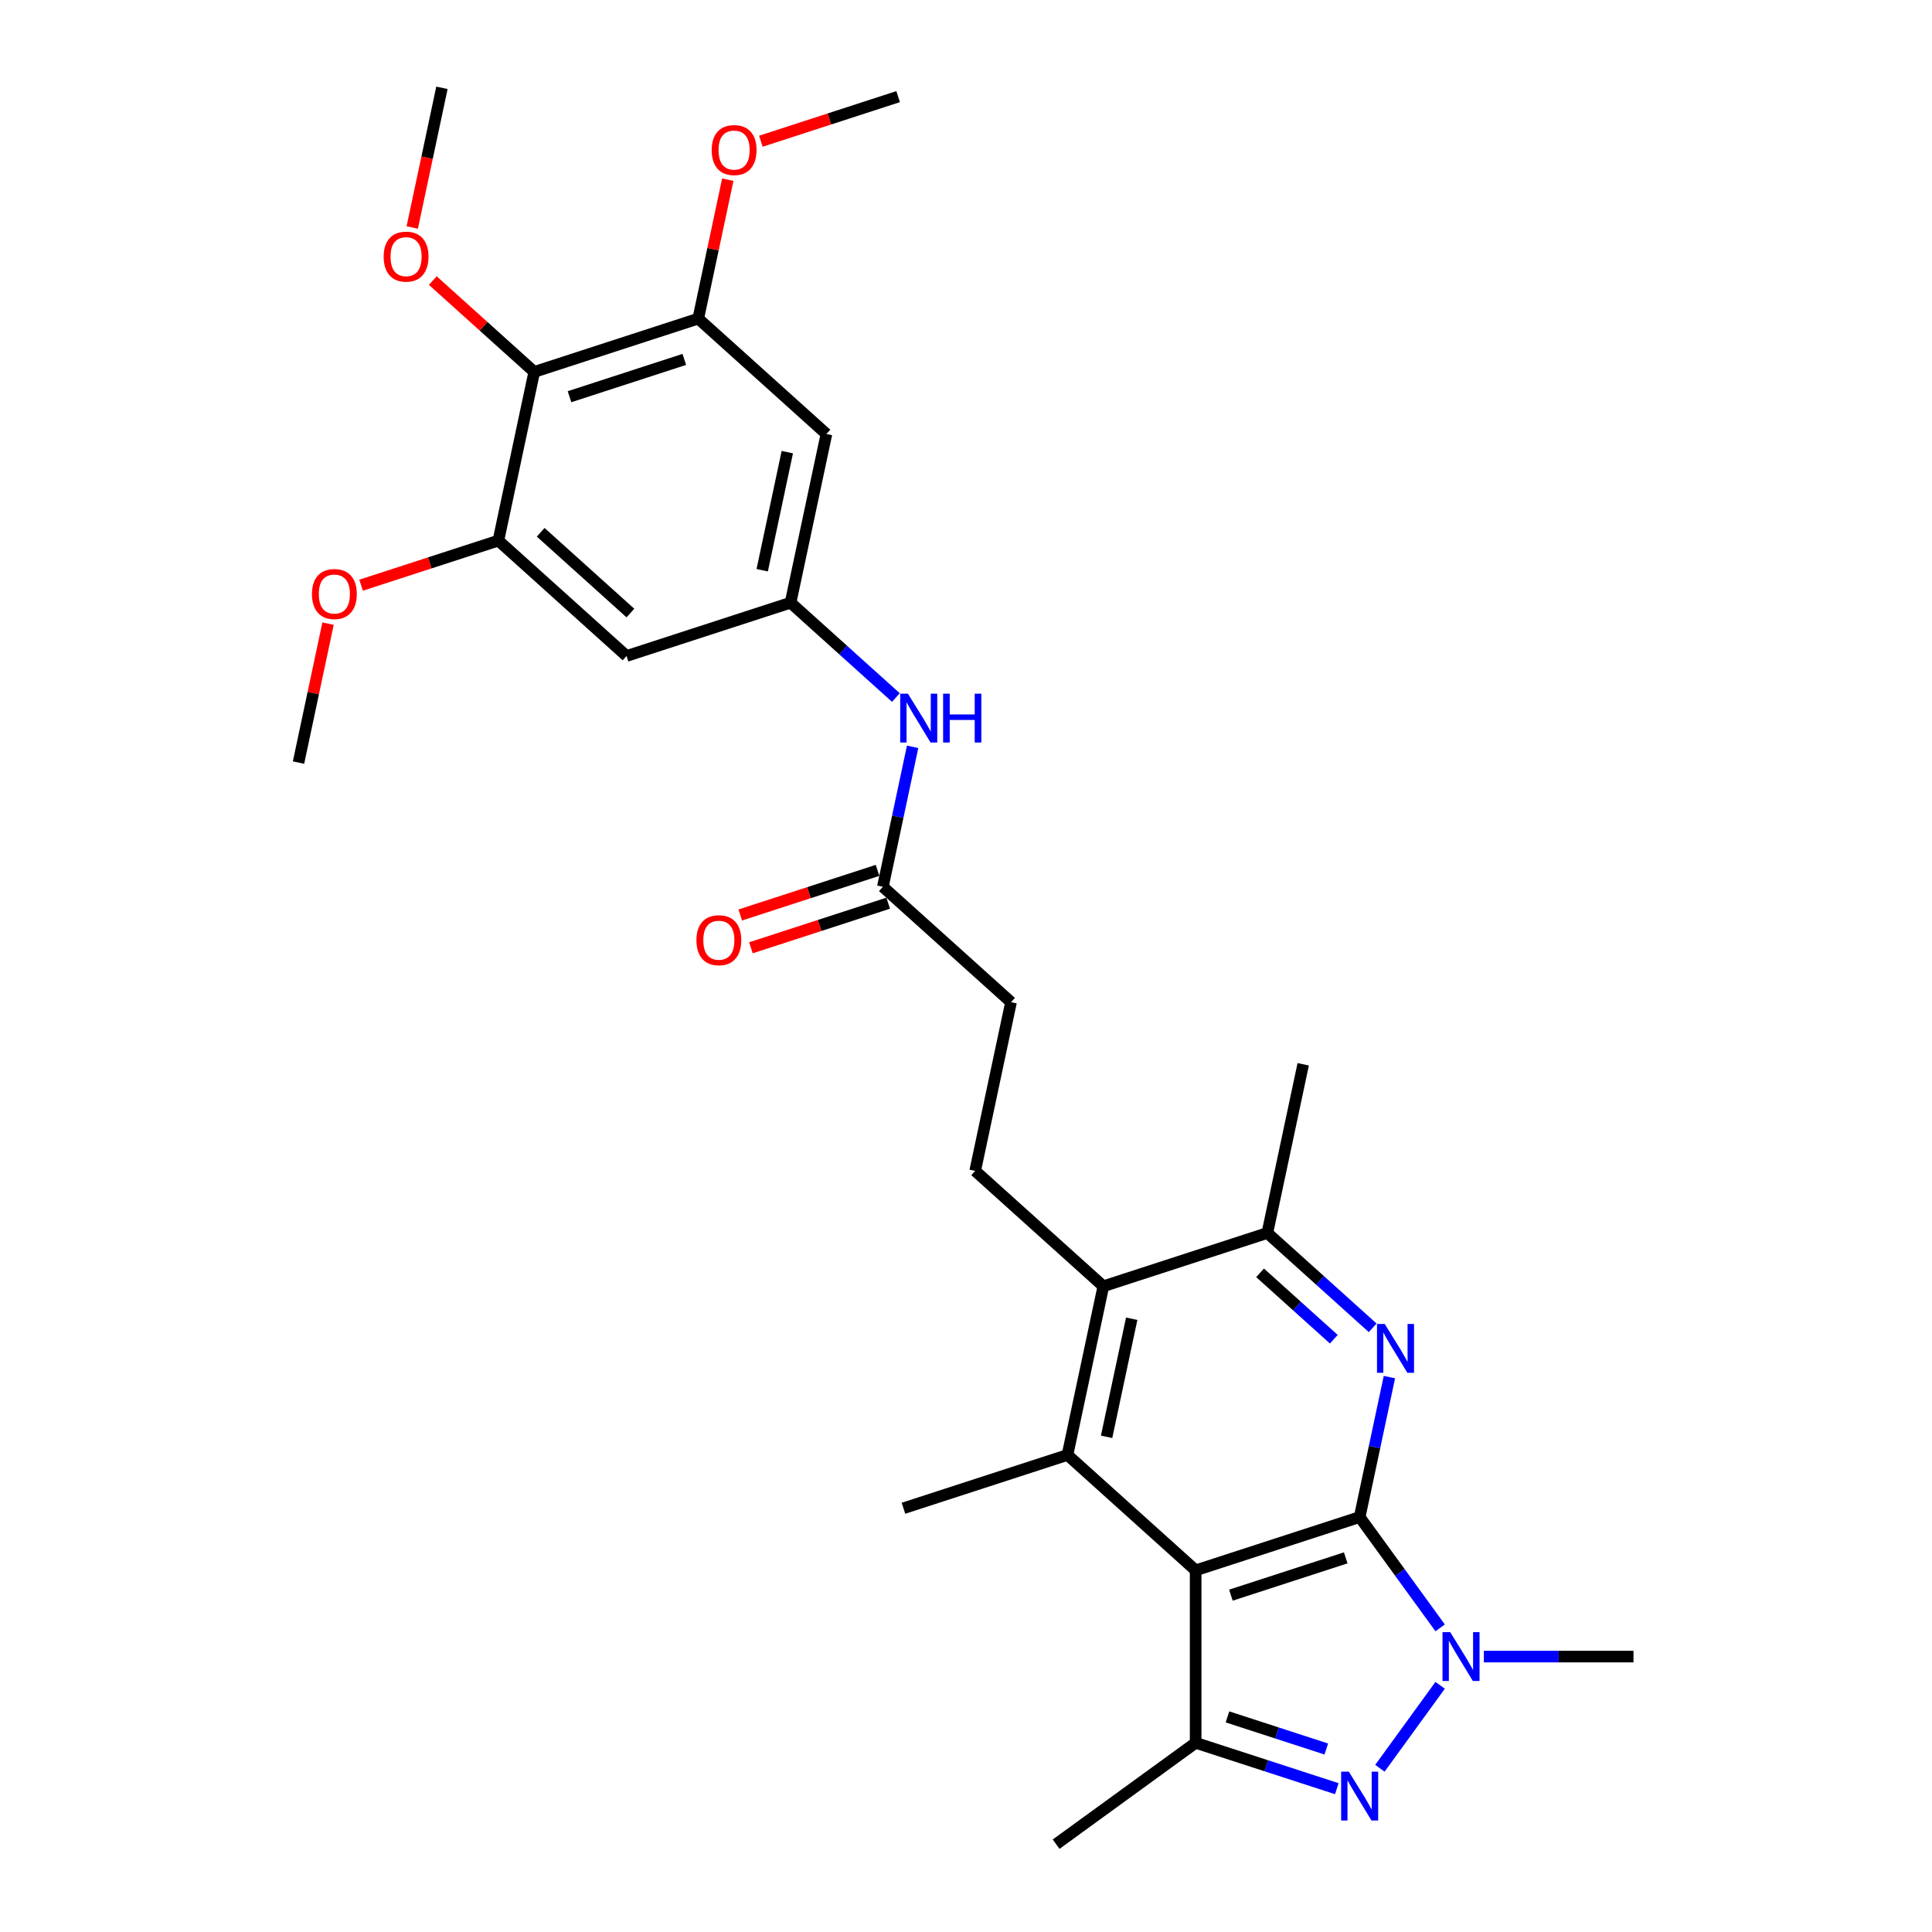 <?xml version='1.0' encoding='iso-8859-1'?>
<svg version='1.1' baseProfile='full'
              xmlns='http://www.w3.org/2000/svg'
                      xmlns:rdkit='http://www.rdkit.org/xml'
                      xmlns:xlink='http://www.w3.org/1999/xlink'
                  xml:space='preserve'
width='1000px' height='1000px' viewBox='0 0 1000 1000'>
<!-- END OF HEADER -->
<rect style='opacity:1.0;fill:#FFFFFF;stroke:none' width='1000' height='1000' x='0' y='0'> </rect>
<path class='bond-0' d='M 703.758,785.229 L 618.863,812.813' style='fill:none;fill-rule:evenodd;stroke:#000000;stroke-width:6px;stroke-linecap:butt;stroke-linejoin:miter;stroke-opacity:1' />
<path class='bond-0' d='M 696.54,806.346 L 637.114,825.655' style='fill:none;fill-rule:evenodd;stroke:#000000;stroke-width:6px;stroke-linecap:butt;stroke-linejoin:miter;stroke-opacity:1' />
<path class='bond-1' d='M 703.758,785.229 L 724.59,813.902' style='fill:none;fill-rule:evenodd;stroke:#000000;stroke-width:6px;stroke-linecap:butt;stroke-linejoin:miter;stroke-opacity:1' />
<path class='bond-1' d='M 724.59,813.902 L 745.421,842.574' style='fill:none;fill-rule:evenodd;stroke:#0000FF;stroke-width:6px;stroke-linecap:butt;stroke-linejoin:miter;stroke-opacity:1' />
<path class='bond-3' d='M 703.758,785.229 L 711.457,749.008' style='fill:none;fill-rule:evenodd;stroke:#000000;stroke-width:6px;stroke-linecap:butt;stroke-linejoin:miter;stroke-opacity:1' />
<path class='bond-3' d='M 711.457,749.008 L 719.156,712.787' style='fill:none;fill-rule:evenodd;stroke:#0000FF;stroke-width:6px;stroke-linecap:butt;stroke-linejoin:miter;stroke-opacity:1' />
<path class='bond-4' d='M 618.863,812.813 L 618.863,902.077' style='fill:none;fill-rule:evenodd;stroke:#000000;stroke-width:6px;stroke-linecap:butt;stroke-linejoin:miter;stroke-opacity:1' />
<path class='bond-5' d='M 618.863,812.813 L 552.527,753.084' style='fill:none;fill-rule:evenodd;stroke:#000000;stroke-width:6px;stroke-linecap:butt;stroke-linejoin:miter;stroke-opacity:1' />
<path class='bond-2' d='M 745.421,872.317 L 714.229,915.25' style='fill:none;fill-rule:evenodd;stroke:#0000FF;stroke-width:6px;stroke-linecap:butt;stroke-linejoin:miter;stroke-opacity:1' />
<path class='bond-20' d='M 768.045,857.445 L 806.767,857.445' style='fill:none;fill-rule:evenodd;stroke:#0000FF;stroke-width:6px;stroke-linecap:butt;stroke-linejoin:miter;stroke-opacity:1' />
<path class='bond-20' d='M 806.767,857.445 L 845.49,857.445' style='fill:none;fill-rule:evenodd;stroke:#000000;stroke-width:6px;stroke-linecap:butt;stroke-linejoin:miter;stroke-opacity:1' />
<path class='bond-29' d='M 691.939,925.821 L 655.401,913.949' style='fill:none;fill-rule:evenodd;stroke:#0000FF;stroke-width:6px;stroke-linecap:butt;stroke-linejoin:miter;stroke-opacity:1' />
<path class='bond-29' d='M 655.401,913.949 L 618.863,902.077' style='fill:none;fill-rule:evenodd;stroke:#000000;stroke-width:6px;stroke-linecap:butt;stroke-linejoin:miter;stroke-opacity:1' />
<path class='bond-29' d='M 686.495,905.281 L 660.918,896.97' style='fill:none;fill-rule:evenodd;stroke:#0000FF;stroke-width:6px;stroke-linecap:butt;stroke-linejoin:miter;stroke-opacity:1' />
<path class='bond-29' d='M 660.918,896.97 L 635.341,888.66' style='fill:none;fill-rule:evenodd;stroke:#000000;stroke-width:6px;stroke-linecap:butt;stroke-linejoin:miter;stroke-opacity:1' />
<path class='bond-7' d='M 710.498,687.274 L 683.24,662.73' style='fill:none;fill-rule:evenodd;stroke:#0000FF;stroke-width:6px;stroke-linecap:butt;stroke-linejoin:miter;stroke-opacity:1' />
<path class='bond-7' d='M 683.24,662.73 L 655.981,638.186' style='fill:none;fill-rule:evenodd;stroke:#000000;stroke-width:6px;stroke-linecap:butt;stroke-linejoin:miter;stroke-opacity:1' />
<path class='bond-7' d='M 690.375,693.178 L 671.294,675.998' style='fill:none;fill-rule:evenodd;stroke:#0000FF;stroke-width:6px;stroke-linecap:butt;stroke-linejoin:miter;stroke-opacity:1' />
<path class='bond-7' d='M 671.294,675.998 L 652.213,658.817' style='fill:none;fill-rule:evenodd;stroke:#000000;stroke-width:6px;stroke-linecap:butt;stroke-linejoin:miter;stroke-opacity:1' />
<path class='bond-24' d='M 618.863,902.077 L 546.647,954.545' style='fill:none;fill-rule:evenodd;stroke:#000000;stroke-width:6px;stroke-linecap:butt;stroke-linejoin:miter;stroke-opacity:1' />
<path class='bond-23' d='M 552.527,753.084 L 467.631,780.668' style='fill:none;fill-rule:evenodd;stroke:#000000;stroke-width:6px;stroke-linecap:butt;stroke-linejoin:miter;stroke-opacity:1' />
<path class='bond-30' d='M 552.527,753.084 L 571.086,665.771' style='fill:none;fill-rule:evenodd;stroke:#000000;stroke-width:6px;stroke-linecap:butt;stroke-linejoin:miter;stroke-opacity:1' />
<path class='bond-30' d='M 572.773,743.699 L 585.765,682.579' style='fill:none;fill-rule:evenodd;stroke:#000000;stroke-width:6px;stroke-linecap:butt;stroke-linejoin:miter;stroke-opacity:1' />
<path class='bond-6' d='M 571.086,665.771 L 655.981,638.186' style='fill:none;fill-rule:evenodd;stroke:#000000;stroke-width:6px;stroke-linecap:butt;stroke-linejoin:miter;stroke-opacity:1' />
<path class='bond-14' d='M 571.086,665.771 L 504.75,606.041' style='fill:none;fill-rule:evenodd;stroke:#000000;stroke-width:6px;stroke-linecap:butt;stroke-linejoin:miter;stroke-opacity:1' />
<path class='bond-25' d='M 655.981,638.186 L 674.54,550.873' style='fill:none;fill-rule:evenodd;stroke:#000000;stroke-width:6px;stroke-linecap:butt;stroke-linejoin:miter;stroke-opacity:1' />
<path class='bond-8' d='M 276.523,192.497 L 361.418,164.913' style='fill:none;fill-rule:evenodd;stroke:#000000;stroke-width:6px;stroke-linecap:butt;stroke-linejoin:miter;stroke-opacity:1' />
<path class='bond-8' d='M 294.774,205.339 L 354.201,186.03' style='fill:none;fill-rule:evenodd;stroke:#000000;stroke-width:6px;stroke-linecap:butt;stroke-linejoin:miter;stroke-opacity:1' />
<path class='bond-19' d='M 276.523,192.497 L 250.273,168.862' style='fill:none;fill-rule:evenodd;stroke:#000000;stroke-width:6px;stroke-linecap:butt;stroke-linejoin:miter;stroke-opacity:1' />
<path class='bond-19' d='M 250.273,168.862 L 224.023,145.226' style='fill:none;fill-rule:evenodd;stroke:#FF0000;stroke-width:6px;stroke-linecap:butt;stroke-linejoin:miter;stroke-opacity:1' />
<path class='bond-31' d='M 276.523,192.497 L 257.964,279.811' style='fill:none;fill-rule:evenodd;stroke:#000000;stroke-width:6px;stroke-linecap:butt;stroke-linejoin:miter;stroke-opacity:1' />
<path class='bond-9' d='M 361.418,164.913 L 427.754,224.642' style='fill:none;fill-rule:evenodd;stroke:#000000;stroke-width:6px;stroke-linecap:butt;stroke-linejoin:miter;stroke-opacity:1' />
<path class='bond-21' d='M 361.418,164.913 L 369.06,128.96' style='fill:none;fill-rule:evenodd;stroke:#000000;stroke-width:6px;stroke-linecap:butt;stroke-linejoin:miter;stroke-opacity:1' />
<path class='bond-21' d='M 369.06,128.96 L 376.703,93.007' style='fill:none;fill-rule:evenodd;stroke:#FF0000;stroke-width:6px;stroke-linecap:butt;stroke-linejoin:miter;stroke-opacity:1' />
<path class='bond-10' d='M 257.964,279.811 L 324.3,339.54' style='fill:none;fill-rule:evenodd;stroke:#000000;stroke-width:6px;stroke-linecap:butt;stroke-linejoin:miter;stroke-opacity:1' />
<path class='bond-10' d='M 279.86,275.503 L 326.296,317.313' style='fill:none;fill-rule:evenodd;stroke:#000000;stroke-width:6px;stroke-linecap:butt;stroke-linejoin:miter;stroke-opacity:1' />
<path class='bond-22' d='M 257.964,279.811 L 222.435,291.355' style='fill:none;fill-rule:evenodd;stroke:#000000;stroke-width:6px;stroke-linecap:butt;stroke-linejoin:miter;stroke-opacity:1' />
<path class='bond-22' d='M 222.435,291.355 L 186.905,302.899' style='fill:none;fill-rule:evenodd;stroke:#FF0000;stroke-width:6px;stroke-linecap:butt;stroke-linejoin:miter;stroke-opacity:1' />
<path class='bond-11' d='M 409.195,311.956 L 436.454,336.5' style='fill:none;fill-rule:evenodd;stroke:#000000;stroke-width:6px;stroke-linecap:butt;stroke-linejoin:miter;stroke-opacity:1' />
<path class='bond-11' d='M 436.454,336.5 L 463.713,361.044' style='fill:none;fill-rule:evenodd;stroke:#0000FF;stroke-width:6px;stroke-linecap:butt;stroke-linejoin:miter;stroke-opacity:1' />
<path class='bond-12' d='M 409.195,311.956 L 324.3,339.54' style='fill:none;fill-rule:evenodd;stroke:#000000;stroke-width:6px;stroke-linecap:butt;stroke-linejoin:miter;stroke-opacity:1' />
<path class='bond-13' d='M 409.195,311.956 L 427.754,224.642' style='fill:none;fill-rule:evenodd;stroke:#000000;stroke-width:6px;stroke-linecap:butt;stroke-linejoin:miter;stroke-opacity:1' />
<path class='bond-13' d='M 394.517,295.147 L 407.508,234.028' style='fill:none;fill-rule:evenodd;stroke:#000000;stroke-width:6px;stroke-linecap:butt;stroke-linejoin:miter;stroke-opacity:1' />
<path class='bond-18' d='M 504.75,606.041 L 523.309,518.728' style='fill:none;fill-rule:evenodd;stroke:#000000;stroke-width:6px;stroke-linecap:butt;stroke-linejoin:miter;stroke-opacity:1' />
<path class='bond-15' d='M 472.371,386.557 L 464.672,422.778' style='fill:none;fill-rule:evenodd;stroke:#0000FF;stroke-width:6px;stroke-linecap:butt;stroke-linejoin:miter;stroke-opacity:1' />
<path class='bond-15' d='M 464.672,422.778 L 456.972,458.999' style='fill:none;fill-rule:evenodd;stroke:#000000;stroke-width:6px;stroke-linecap:butt;stroke-linejoin:miter;stroke-opacity:1' />
<path class='bond-16' d='M 456.972,458.999 L 523.309,518.728' style='fill:none;fill-rule:evenodd;stroke:#000000;stroke-width:6px;stroke-linecap:butt;stroke-linejoin:miter;stroke-opacity:1' />
<path class='bond-17' d='M 454.214,450.509 L 418.684,462.053' style='fill:none;fill-rule:evenodd;stroke:#000000;stroke-width:6px;stroke-linecap:butt;stroke-linejoin:miter;stroke-opacity:1' />
<path class='bond-17' d='M 418.684,462.053 L 383.155,473.598' style='fill:none;fill-rule:evenodd;stroke:#FF0000;stroke-width:6px;stroke-linecap:butt;stroke-linejoin:miter;stroke-opacity:1' />
<path class='bond-17' d='M 459.731,467.488 L 424.201,479.032' style='fill:none;fill-rule:evenodd;stroke:#000000;stroke-width:6px;stroke-linecap:butt;stroke-linejoin:miter;stroke-opacity:1' />
<path class='bond-17' d='M 424.201,479.032 L 388.672,490.577' style='fill:none;fill-rule:evenodd;stroke:#FF0000;stroke-width:6px;stroke-linecap:butt;stroke-linejoin:miter;stroke-opacity:1' />
<path class='bond-26' d='M 213.378,117.754 L 221.062,81.604' style='fill:none;fill-rule:evenodd;stroke:#FF0000;stroke-width:6px;stroke-linecap:butt;stroke-linejoin:miter;stroke-opacity:1' />
<path class='bond-26' d='M 221.062,81.604 L 228.746,45.455' style='fill:none;fill-rule:evenodd;stroke:#000000;stroke-width:6px;stroke-linecap:butt;stroke-linejoin:miter;stroke-opacity:1' />
<path class='bond-27' d='M 393.813,73.104 L 429.343,61.56' style='fill:none;fill-rule:evenodd;stroke:#FF0000;stroke-width:6px;stroke-linecap:butt;stroke-linejoin:miter;stroke-opacity:1' />
<path class='bond-27' d='M 429.343,61.56 L 464.873,50.016' style='fill:none;fill-rule:evenodd;stroke:#000000;stroke-width:6px;stroke-linecap:butt;stroke-linejoin:miter;stroke-opacity:1' />
<path class='bond-28' d='M 169.794,322.802 L 162.152,358.755' style='fill:none;fill-rule:evenodd;stroke:#FF0000;stroke-width:6px;stroke-linecap:butt;stroke-linejoin:miter;stroke-opacity:1' />
<path class='bond-28' d='M 162.152,358.755 L 154.51,394.708' style='fill:none;fill-rule:evenodd;stroke:#000000;stroke-width:6px;stroke-linecap:butt;stroke-linejoin:miter;stroke-opacity:1' />
<path  class='atom-2' d='M 750.638 844.806
L 758.922 858.195
Q 759.743 859.516, 761.064 861.909
Q 762.385 864.301, 762.457 864.444
L 762.457 844.806
L 765.813 844.806
L 765.813 870.085
L 762.35 870.085
L 753.459 855.446
Q 752.423 853.732, 751.316 851.768
Q 750.245 849.804, 749.924 849.197
L 749.924 870.085
L 746.639 870.085
L 746.639 844.806
L 750.638 844.806
' fill='#0000FF'/>
<path  class='atom-3' d='M 698.17 917.022
L 706.454 930.411
Q 707.275 931.732, 708.596 934.125
Q 709.917 936.517, 709.989 936.66
L 709.989 917.022
L 713.345 917.022
L 713.345 942.301
L 709.881 942.301
L 700.991 927.662
Q 699.955 925.948, 698.848 923.984
Q 697.777 922.02, 697.456 921.413
L 697.456 942.301
L 694.171 942.301
L 694.171 917.022
L 698.17 917.022
' fill='#0000FF'/>
<path  class='atom-4' d='M 716.729 685.276
L 725.013 698.666
Q 725.834 699.987, 727.155 702.379
Q 728.476 704.771, 728.548 704.914
L 728.548 685.276
L 731.904 685.276
L 731.904 710.556
L 728.44 710.556
L 719.55 695.916
Q 718.514 694.202, 717.407 692.239
Q 716.336 690.275, 716.015 689.668
L 716.015 710.556
L 712.73 710.556
L 712.73 685.276
L 716.729 685.276
' fill='#0000FF'/>
<path  class='atom-16' d='M 469.944 359.045
L 478.227 372.435
Q 479.049 373.756, 480.37 376.148
Q 481.691 378.541, 481.762 378.683
L 481.762 359.045
L 485.118 359.045
L 485.118 384.325
L 481.655 384.325
L 472.764 369.686
Q 471.729 367.972, 470.622 366.008
Q 469.551 364.044, 469.229 363.437
L 469.229 384.325
L 465.945 384.325
L 465.945 359.045
L 469.944 359.045
' fill='#0000FF'/>
<path  class='atom-16' d='M 488.153 359.045
L 491.581 359.045
L 491.581 369.793
L 504.507 369.793
L 504.507 359.045
L 507.934 359.045
L 507.934 384.325
L 504.507 384.325
L 504.507 372.649
L 491.581 372.649
L 491.581 384.325
L 488.153 384.325
L 488.153 359.045
' fill='#0000FF'/>
<path  class='atom-18' d='M 360.473 486.654
Q 360.473 480.584, 363.472 477.192
Q 366.472 473.8, 372.077 473.8
Q 377.683 473.8, 380.682 477.192
Q 383.682 480.584, 383.682 486.654
Q 383.682 492.795, 380.647 496.295
Q 377.612 499.758, 372.077 499.758
Q 366.507 499.758, 363.472 496.295
Q 360.473 492.831, 360.473 486.654
M 372.077 496.902
Q 375.934 496.902, 378.004 494.331
Q 380.111 491.724, 380.111 486.654
Q 380.111 481.691, 378.004 479.192
Q 375.934 476.657, 372.077 476.657
Q 368.221 476.657, 366.115 479.156
Q 364.044 481.655, 364.044 486.654
Q 364.044 491.76, 366.115 494.331
Q 368.221 496.902, 372.077 496.902
' fill='#FF0000'/>
<path  class='atom-20' d='M 198.583 132.839
Q 198.583 126.769, 201.582 123.377
Q 204.581 119.985, 210.187 119.985
Q 215.793 119.985, 218.792 123.377
Q 221.791 126.769, 221.791 132.839
Q 221.791 138.981, 218.756 142.48
Q 215.721 145.943, 210.187 145.943
Q 204.617 145.943, 201.582 142.48
Q 198.583 139.016, 198.583 132.839
M 210.187 143.087
Q 214.043 143.087, 216.114 140.516
Q 218.221 137.91, 218.221 132.839
Q 218.221 127.876, 216.114 125.377
Q 214.043 122.842, 210.187 122.842
Q 206.331 122.842, 204.224 125.341
Q 202.153 127.841, 202.153 132.839
Q 202.153 137.945, 204.224 140.516
Q 206.331 143.087, 210.187 143.087
' fill='#FF0000'/>
<path  class='atom-22' d='M 368.373 77.671
Q 368.373 71.601, 371.372 68.209
Q 374.372 64.817, 379.977 64.817
Q 385.583 64.817, 388.582 68.209
Q 391.582 71.601, 391.582 77.671
Q 391.582 83.812, 388.547 87.312
Q 385.512 90.775, 379.977 90.775
Q 374.407 90.775, 371.372 87.312
Q 368.373 83.848, 368.373 77.671
M 379.977 87.919
Q 383.834 87.919, 385.905 85.348
Q 388.011 82.741, 388.011 77.671
Q 388.011 72.708, 385.905 70.209
Q 383.834 67.674, 379.977 67.674
Q 376.121 67.674, 374.015 70.173
Q 371.944 72.672, 371.944 77.671
Q 371.944 82.777, 374.015 85.348
Q 376.121 87.919, 379.977 87.919
' fill='#FF0000'/>
<path  class='atom-23' d='M 161.465 307.466
Q 161.465 301.396, 164.464 298.004
Q 167.463 294.612, 173.069 294.612
Q 178.675 294.612, 181.674 298.004
Q 184.673 301.396, 184.673 307.466
Q 184.673 313.608, 181.638 317.107
Q 178.603 320.57, 173.069 320.57
Q 167.499 320.57, 164.464 317.107
Q 161.465 313.643, 161.465 307.466
M 173.069 317.714
Q 176.925 317.714, 178.996 315.143
Q 181.103 312.536, 181.103 307.466
Q 181.103 302.503, 178.996 300.004
Q 176.925 297.469, 173.069 297.469
Q 169.213 297.469, 167.106 299.968
Q 165.035 302.467, 165.035 307.466
Q 165.035 312.572, 167.106 315.143
Q 169.213 317.714, 173.069 317.714
' fill='#FF0000'/>
</svg>
